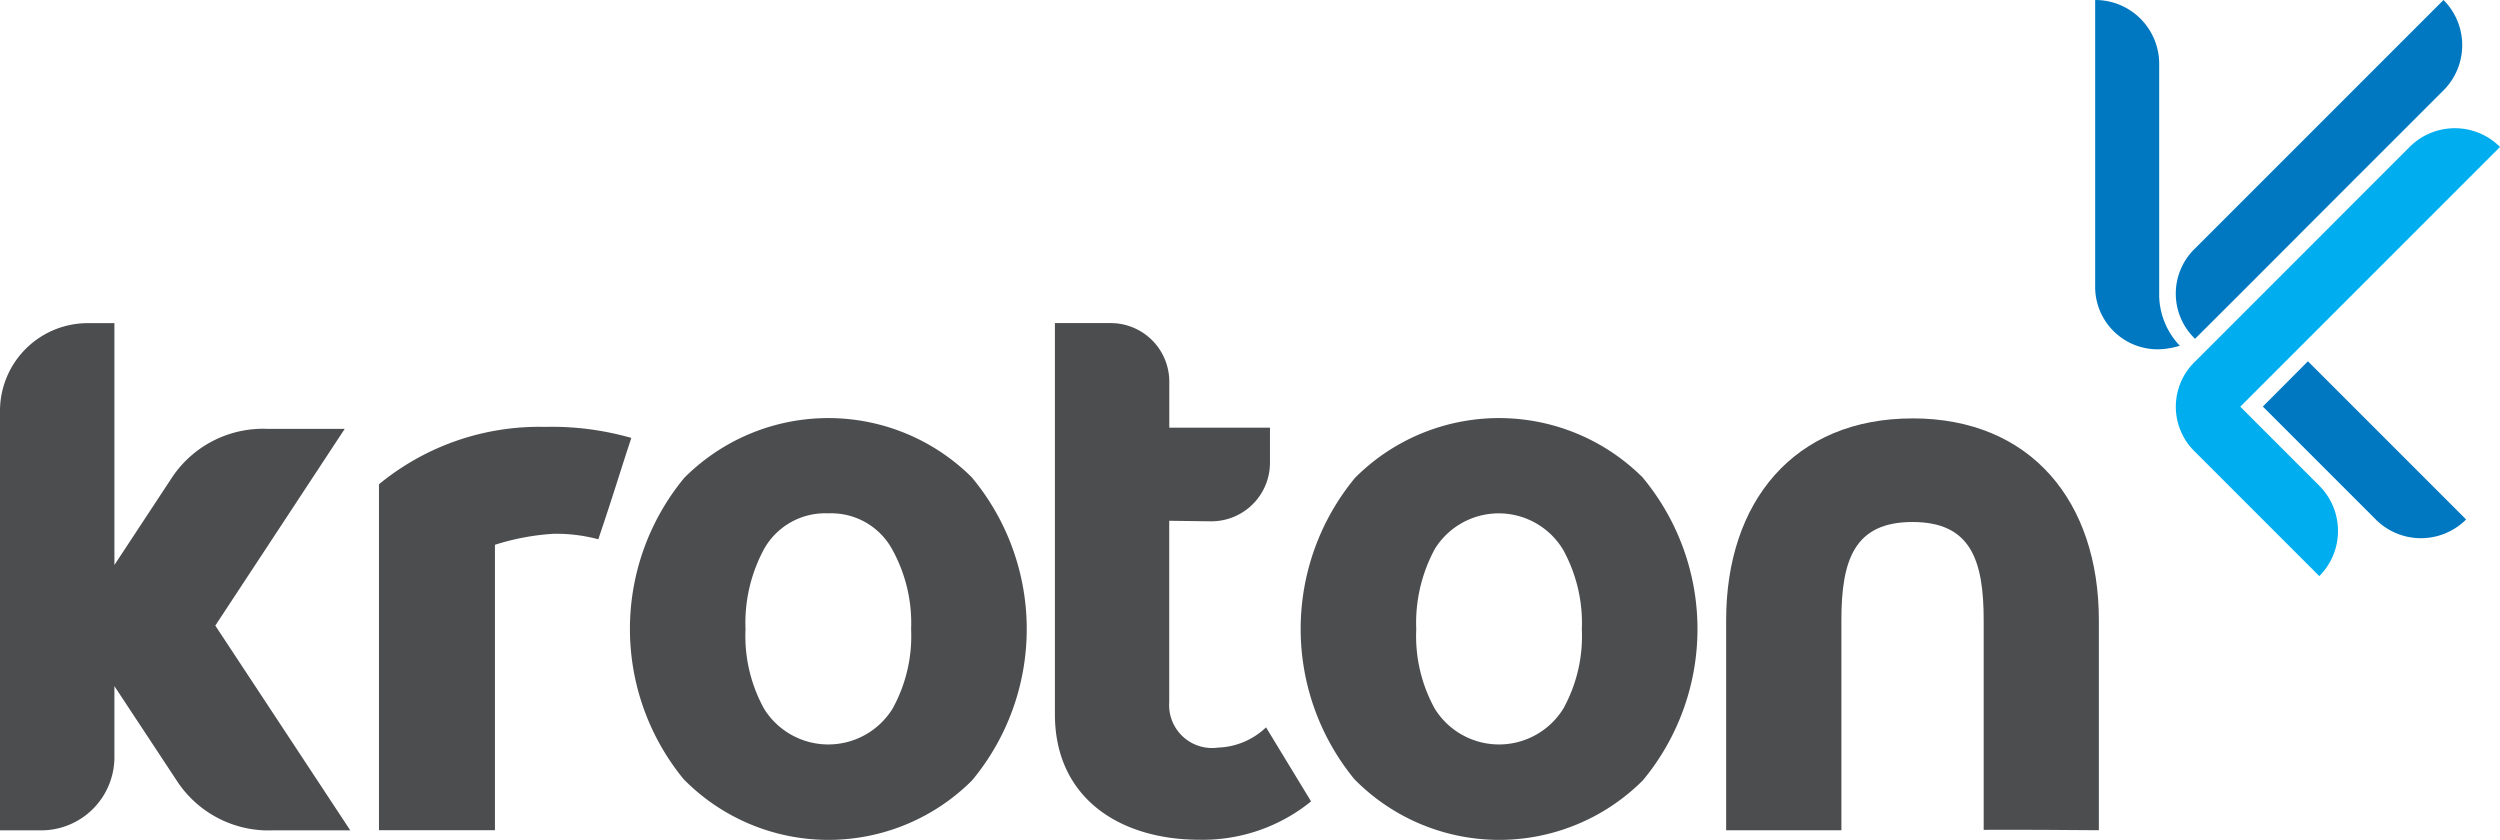 <svg id="Camada_2" data-name="Camada 2" xmlns="http://www.w3.org/2000/svg" width="104.296" height="35.038" viewBox="0 0 104.296 35.038">
  <path id="Path_26265" data-name="Path 26265" d="M943.973,67.106,954.808,56.27a2.664,2.664,0,0,0-3.769,0l-8.952,8.953a2.611,2.611,0,0,0,0,3.768l5.183,5.183a2.669,2.669,0,0,0,0-3.77Z" transform="translate(-850.512 -50.14)" fill="#00aeef"/>
  <path id="Path_26266" data-name="Path 26266" d="M913.695,16.961l.944.944,3.767,3.767h0a2.665,2.665,0,0,0,3.769,0l-6.6-6.6ZM906.7,0V11.908a2.606,2.606,0,0,0,2.664,2.664,3.319,3.319,0,0,0,.868-.148,3.118,3.118,0,0,1-.861-2.05h0V2.665A2.664,2.664,0,0,0,906.7,0Zm4.167,10.365a2.611,2.611,0,0,0,0,3.769l1.886-1.882,4.708-4.714,3.771-3.768a2.666,2.666,0,0,0,0-3.77Z" transform="translate(-819.293)" fill="#0078c1"/>
  <path id="Path_26267" data-name="Path 26267" d="M174.528,185.19c-.594,1.809-.688,2.184-1.377,4.23a6.8,6.8,0,0,0-1.869-.229,10.024,10.024,0,0,0-2.444.459v11.906H164v-14.43a10.513,10.513,0,0,1,6.919-2.395,12.038,12.038,0,0,1,3.607.46" transform="translate(-148.19 -166.922)" fill="#4c4d4f"/>
  <path id="Path_26268" data-name="Path 26268" d="M754.779,181.06c-4.965,0-7.779,3.493-7.779,8.416v8.766h4.808v-8.766c0-2.528.552-4.094,2.967-4.094s2.969,1.567,2.969,4.094v8.749s1.084-.009,2.427,0l2.378.016v-8.766c0-4.923-2.812-8.416-7.777-8.416" transform="translate(-674.988 -163.605)" fill="#4c4d4f"/>
  <path id="Path_26269" data-name="Path 26269" d="M465.331,156.7a3.041,3.041,0,0,1-2,.847,1.791,1.791,0,0,1-2.042-1.893v-7.569l1.727.022a2.444,2.444,0,0,0,2.476-2.444V144.2h-4.2v-1.918a2.444,2.444,0,0,0-2.444-2.444H456.52v16.317c0,3.512,2.726,5.237,6.026,5.237a7.174,7.174,0,0,0,4.661-1.6l-1.876-3.085" transform="translate(-412.511 -126.359)" fill="#4c4d4f"/>
  <path id="Path_26270" data-name="Path 26270" d="M286.889,183.419a8.485,8.485,0,0,0-12.008,0,9.89,9.89,0,0,0-.031,12.575,8.473,8.473,0,0,0,12.039.045,9.883,9.883,0,0,0,0-12.616m-3.329,9.64a3.155,3.155,0,0,1-5.35,0,6.272,6.272,0,0,1-.778-3.321,6.481,6.481,0,0,1,.778-3.358,2.925,2.925,0,0,1,2.675-1.48,2.9,2.9,0,0,1,2.675,1.519,6.349,6.349,0,0,1,.78,3.318,6.256,6.256,0,0,1-.78,3.323" transform="translate(-246.33 -163.488)" fill="#4c4d4f"/>
  <path id="Path_26271" data-name="Path 26271" d="M577.159,183.419a8.485,8.485,0,0,0-12.008,0,9.89,9.89,0,0,0-.031,12.575,8.473,8.473,0,0,0,12.039.045,9.882,9.882,0,0,0,0-12.616m-3.329,9.64a3.155,3.155,0,0,1-5.35,0,6.263,6.263,0,0,1-.778-3.321,6.471,6.471,0,0,1,.778-3.358,3.136,3.136,0,0,1,5.35.04,6.348,6.348,0,0,1,.78,3.318,6.256,6.256,0,0,1-.78,3.323" transform="translate(-508.618 -163.488)" fill="#4c4d4f"/>
  <path id="Path_26272" data-name="Path 26272" d="M8.982,152.458l5.4-8.208H11.155a4.568,4.568,0,0,0-3.946,1.979l-2.436,3.7V139.84H3.663A3.663,3.663,0,0,0,0,143.5V161H1.718a3.055,3.055,0,0,0,3.055-3.055v-2.961l2.661,4.033A4.57,4.57,0,0,0,11.386,161h3.227Z" transform="translate(0 -126.359)" fill="#4c4d4f"/>
</svg>
